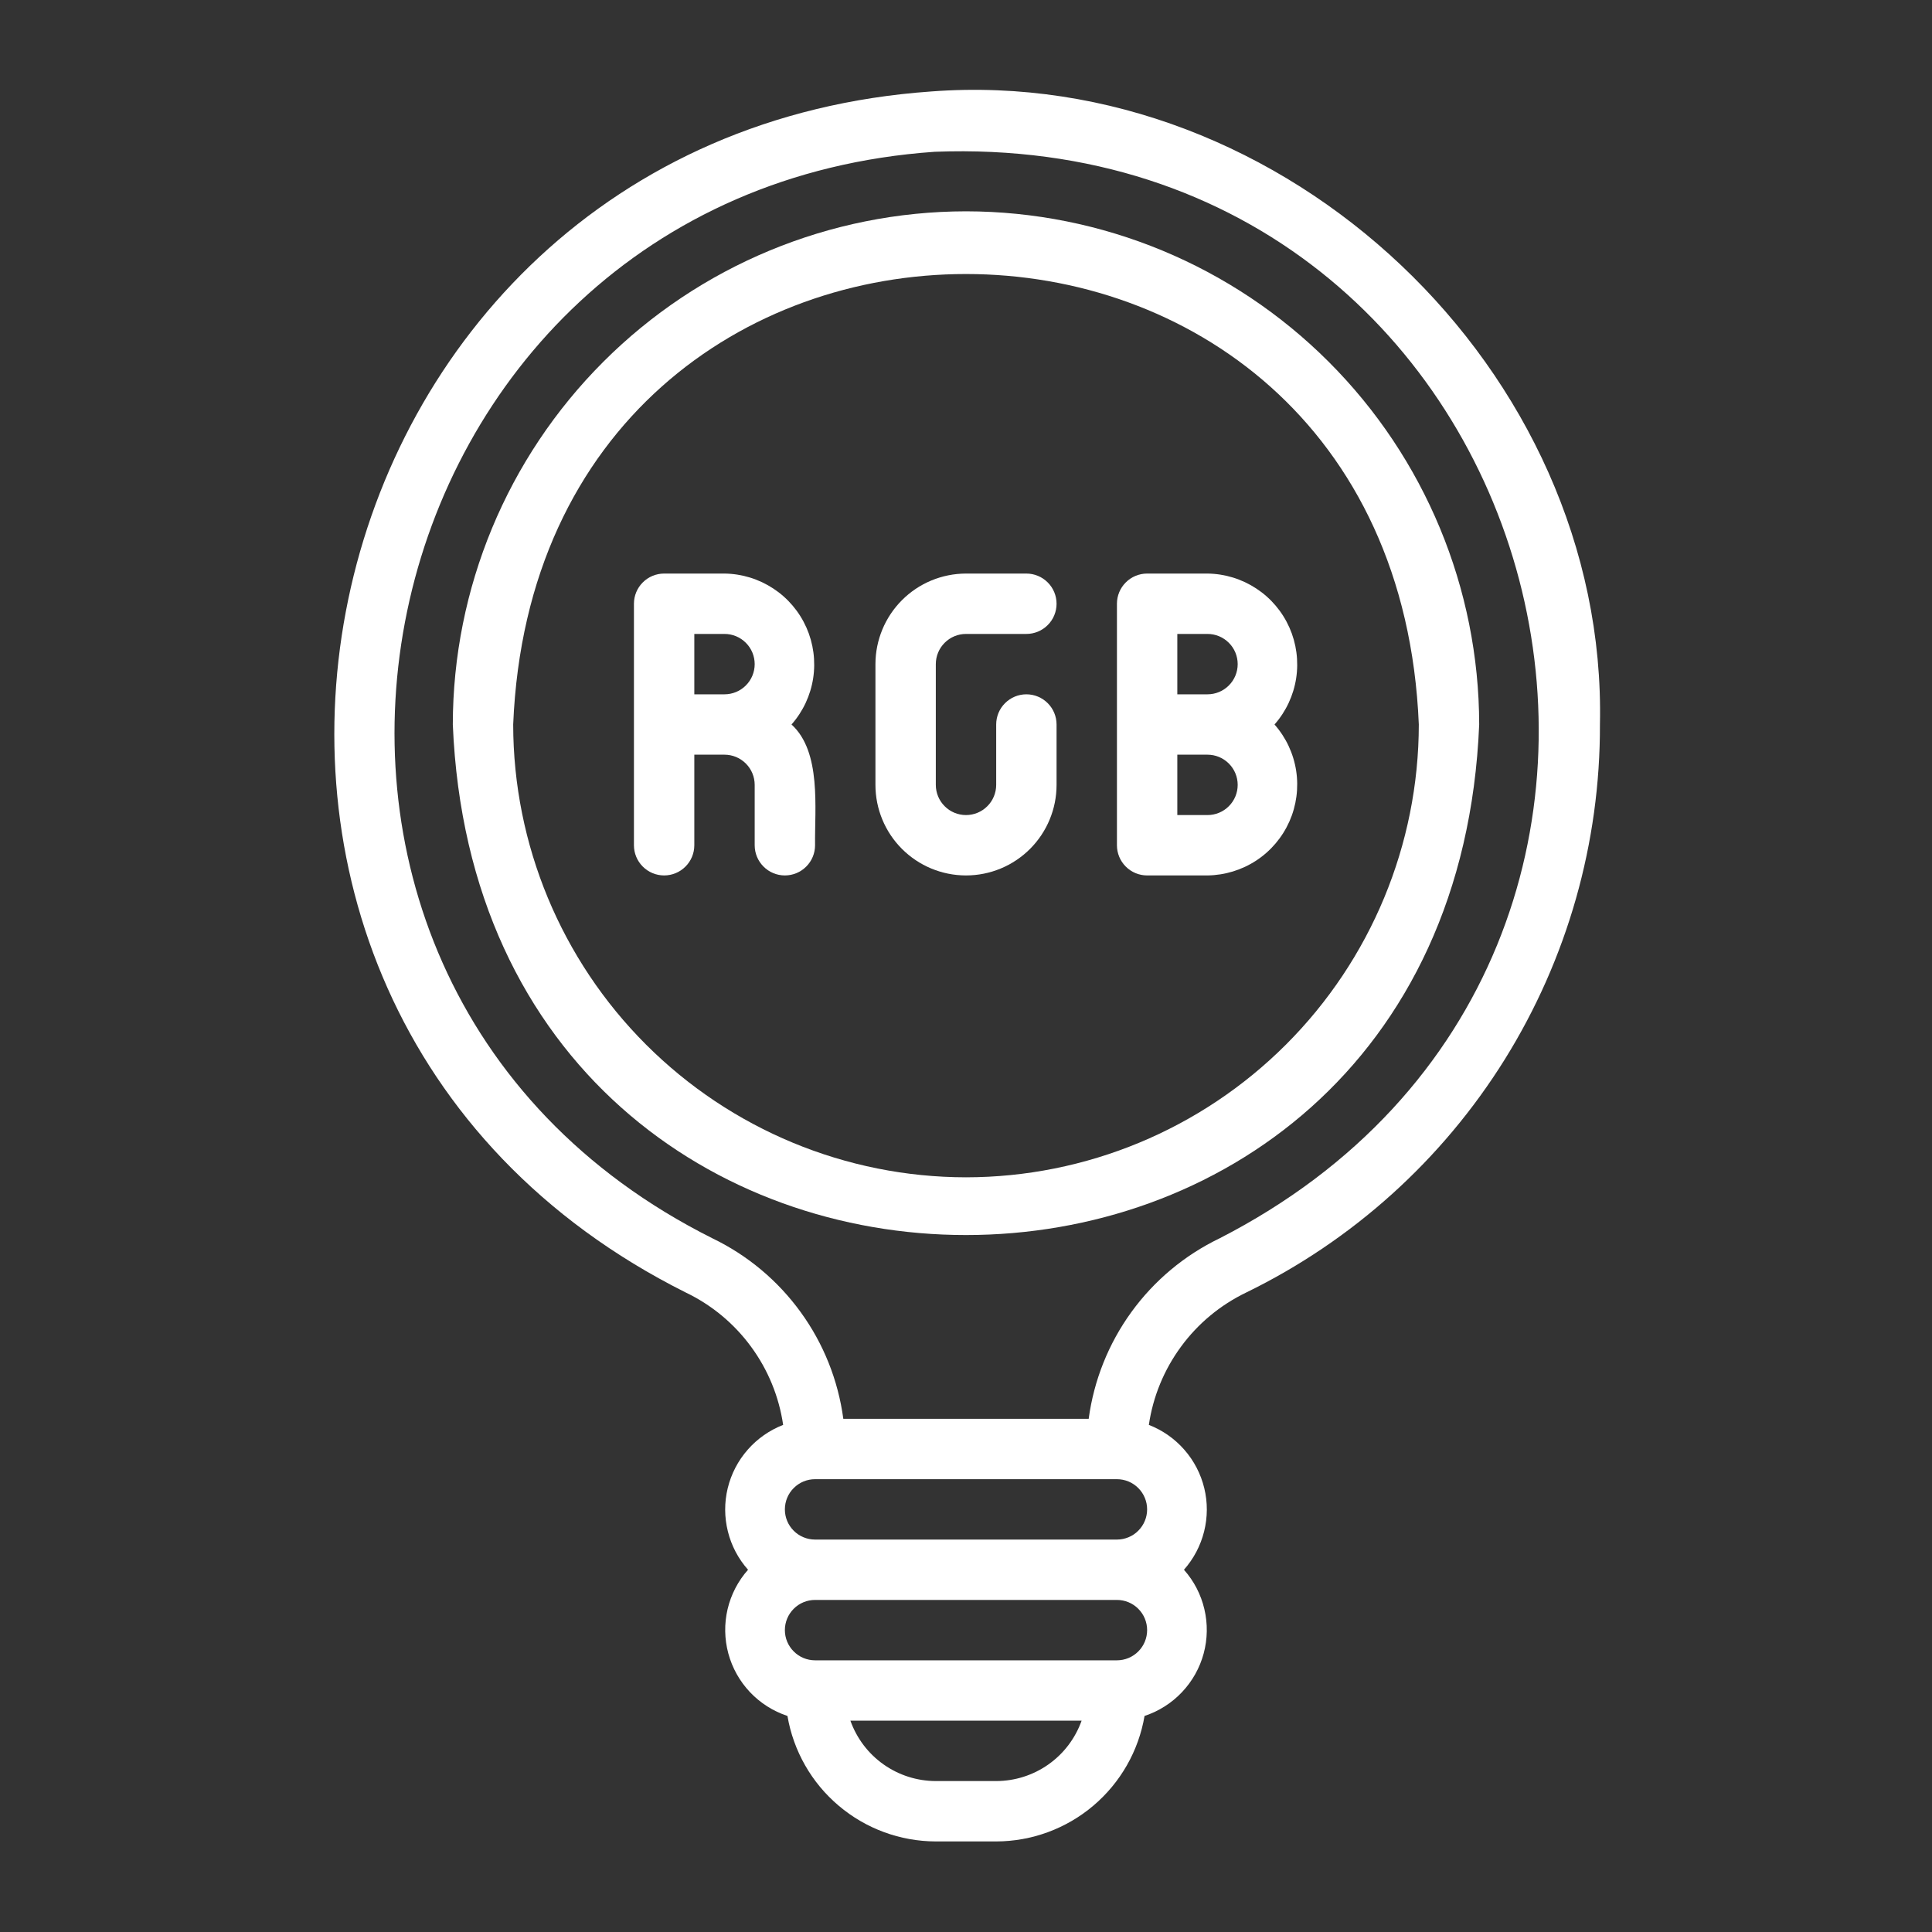 <svg width="48" height="48" viewBox="0 0 48 48" fill="none" xmlns="http://www.w3.org/2000/svg">
<rect x="0" y="0" width="48" height="48" fill="#333333" stroke="none"/>
<path d="M23.142 2.272C7.132 3.391 2.547 24.859 17.039 32.113C17.681 32.421 18.237 32.882 18.658 33.456C19.08 34.029 19.354 34.697 19.457 35.401C19.118 35.533 18.816 35.744 18.576 36.018C18.336 36.291 18.166 36.619 18.08 36.973C17.994 37.326 17.996 37.695 18.084 38.048C18.171 38.401 18.343 38.728 18.585 39C18.337 39.279 18.163 39.615 18.077 39.978C17.992 40.341 17.998 40.72 18.095 41.08C18.192 41.44 18.377 41.77 18.633 42.041C18.89 42.312 19.209 42.515 19.564 42.632C19.712 43.502 20.163 44.293 20.838 44.863C21.512 45.434 22.366 45.748 23.25 45.75H24.75C25.633 45.748 26.488 45.434 27.162 44.863C27.836 44.293 28.288 43.502 28.436 42.632C28.79 42.515 29.11 42.312 29.366 42.041C29.623 41.77 29.808 41.44 29.905 41.08C30.002 40.72 30.008 40.341 29.922 39.978C29.837 39.615 29.663 39.279 29.415 39C29.656 38.728 29.828 38.401 29.916 38.048C30.004 37.695 30.006 37.326 29.92 36.973C29.834 36.619 29.664 36.291 29.424 36.018C29.185 35.744 28.882 35.533 28.543 35.401C28.646 34.697 28.921 34.029 29.343 33.456C29.764 32.882 30.32 32.421 30.962 32.112C33.605 30.823 35.831 28.816 37.386 26.32C38.94 23.824 39.759 20.94 39.75 18C39.943 9.206 31.921 1.611 23.142 2.272ZM28.5 37.5C28.5 37.699 28.421 37.889 28.28 38.03C28.14 38.171 27.949 38.25 27.75 38.25H20.25C20.051 38.25 19.86 38.171 19.72 38.03C19.579 37.89 19.5 37.699 19.5 37.5C19.5 37.301 19.579 37.11 19.72 36.97C19.86 36.829 20.051 36.75 20.25 36.75H27.75C27.949 36.75 28.14 36.829 28.28 36.97C28.421 37.111 28.5 37.301 28.5 37.5ZM24.75 44.25H23.25C22.785 44.249 22.331 44.105 21.951 43.836C21.571 43.568 21.284 43.188 21.128 42.75H26.872C26.716 43.188 26.429 43.568 26.049 43.836C25.669 44.105 25.215 44.249 24.75 44.25ZM27.75 41.25H20.25C20.051 41.25 19.86 41.171 19.72 41.03C19.579 40.89 19.5 40.699 19.5 40.5C19.5 40.301 19.579 40.11 19.72 39.97C19.86 39.829 20.051 39.75 20.25 39.75H27.75C27.949 39.75 28.14 39.829 28.28 39.97C28.421 40.11 28.5 40.301 28.5 40.5C28.5 40.699 28.421 40.89 28.28 41.03C28.14 41.171 27.949 41.25 27.75 41.25ZM30.298 30.767C29.428 31.187 28.675 31.816 28.108 32.599C27.541 33.381 27.177 34.292 27.048 35.25H20.952C20.823 34.292 20.46 33.381 19.892 32.599C19.325 31.816 18.573 31.187 17.703 30.767C4.587 24.203 8.745 4.779 23.222 3.771C38.698 3.178 44.105 23.697 30.298 30.767Z" fill="white"/>
<path d="M24 5.25C20.62 5.254 17.379 6.598 14.989 8.989C12.598 11.379 11.254 14.62 11.25 18C11.95 34.915 36.053 34.91 36.75 18C36.746 14.62 35.402 11.379 33.011 8.989C30.621 6.598 27.38 5.254 24 5.25ZM24 29.25C21.017 29.247 18.158 28.06 16.049 25.951C13.94 23.842 12.753 20.983 12.75 18C13.368 3.075 34.635 3.08 35.25 18C35.247 20.983 34.06 23.842 31.951 25.951C29.842 28.06 26.983 29.247 24 29.25Z" fill="white"/>
<path d="M18 14.25H16.5C16.301 14.25 16.11 14.329 15.97 14.47C15.829 14.61 15.75 14.801 15.75 15V21C15.75 21.199 15.829 21.39 15.97 21.53C16.11 21.671 16.301 21.75 16.5 21.75C16.699 21.75 16.89 21.671 17.03 21.53C17.171 21.39 17.25 21.199 17.25 21V18.75H18C18.199 18.75 18.39 18.829 18.53 18.97C18.671 19.11 18.75 19.301 18.75 19.5V21C18.75 21.199 18.829 21.39 18.97 21.53C19.11 21.671 19.301 21.75 19.5 21.75C19.699 21.75 19.89 21.671 20.03 21.53C20.171 21.39 20.25 21.199 20.25 21C20.238 20.085 20.412 18.677 19.665 18C19.951 17.676 20.137 17.277 20.203 16.85C20.268 16.423 20.21 15.986 20.035 15.591C19.859 15.196 19.575 14.86 19.214 14.623C18.853 14.385 18.432 14.255 18 14.25ZM17.25 17.25V15.75H18C18.199 15.75 18.39 15.829 18.53 15.97C18.671 16.11 18.75 16.301 18.75 16.5C18.75 16.699 18.671 16.89 18.53 17.03C18.39 17.171 18.199 17.25 18 17.25H17.25Z" fill="white"/>
<path d="M23.25 16.5C23.25 16.301 23.329 16.11 23.47 15.97C23.61 15.829 23.801 15.75 24 15.75H25.5C25.699 15.75 25.89 15.671 26.03 15.53C26.171 15.39 26.25 15.199 26.25 15C26.25 14.801 26.171 14.61 26.03 14.47C25.89 14.329 25.699 14.25 25.5 14.25H24C23.403 14.251 22.831 14.488 22.41 14.91C21.988 15.332 21.751 15.903 21.75 16.5C21.751 17.247 21.749 18.753 21.75 19.5C21.75 20.097 21.987 20.669 22.409 21.091C22.831 21.513 23.403 21.75 24 21.75C24.597 21.75 25.169 21.513 25.591 21.091C26.013 20.669 26.25 20.097 26.25 19.5V18C26.25 17.801 26.171 17.61 26.03 17.47C25.89 17.329 25.699 17.25 25.5 17.25C25.301 17.25 25.11 17.329 24.97 17.47C24.829 17.61 24.75 17.801 24.75 18V19.5C24.75 19.699 24.671 19.89 24.53 20.03C24.39 20.171 24.199 20.25 24 20.25C23.801 20.25 23.61 20.171 23.47 20.03C23.329 19.89 23.25 19.699 23.25 19.5V16.5Z" fill="white"/>
<path d="M30 14.25H28.5C28.301 14.25 28.11 14.329 27.97 14.47C27.829 14.61 27.75 14.801 27.75 15V21C27.75 21.199 27.829 21.39 27.97 21.53C28.11 21.671 28.301 21.75 28.5 21.75H30C30.432 21.744 30.853 21.615 31.214 21.378C31.575 21.14 31.859 20.804 32.035 20.409C32.21 20.014 32.268 19.577 32.203 19.15C32.137 18.723 31.951 18.324 31.665 18C31.951 17.676 32.137 17.277 32.203 16.85C32.268 16.423 32.21 15.986 32.035 15.591C31.859 15.196 31.575 14.86 31.214 14.623C30.853 14.385 30.432 14.255 30 14.25ZM29.25 15.75H30C30.199 15.75 30.39 15.829 30.53 15.97C30.671 16.11 30.75 16.301 30.75 16.5C30.75 16.699 30.671 16.89 30.53 17.03C30.39 17.171 30.199 17.25 30 17.25H29.25V15.75ZM30 20.25H29.25V18.75H30C30.199 18.75 30.39 18.829 30.53 18.97C30.671 19.11 30.75 19.301 30.75 19.5C30.75 19.699 30.671 19.89 30.53 20.03C30.39 20.171 30.199 20.25 30 20.25Z" fill="white"/>
</svg>
